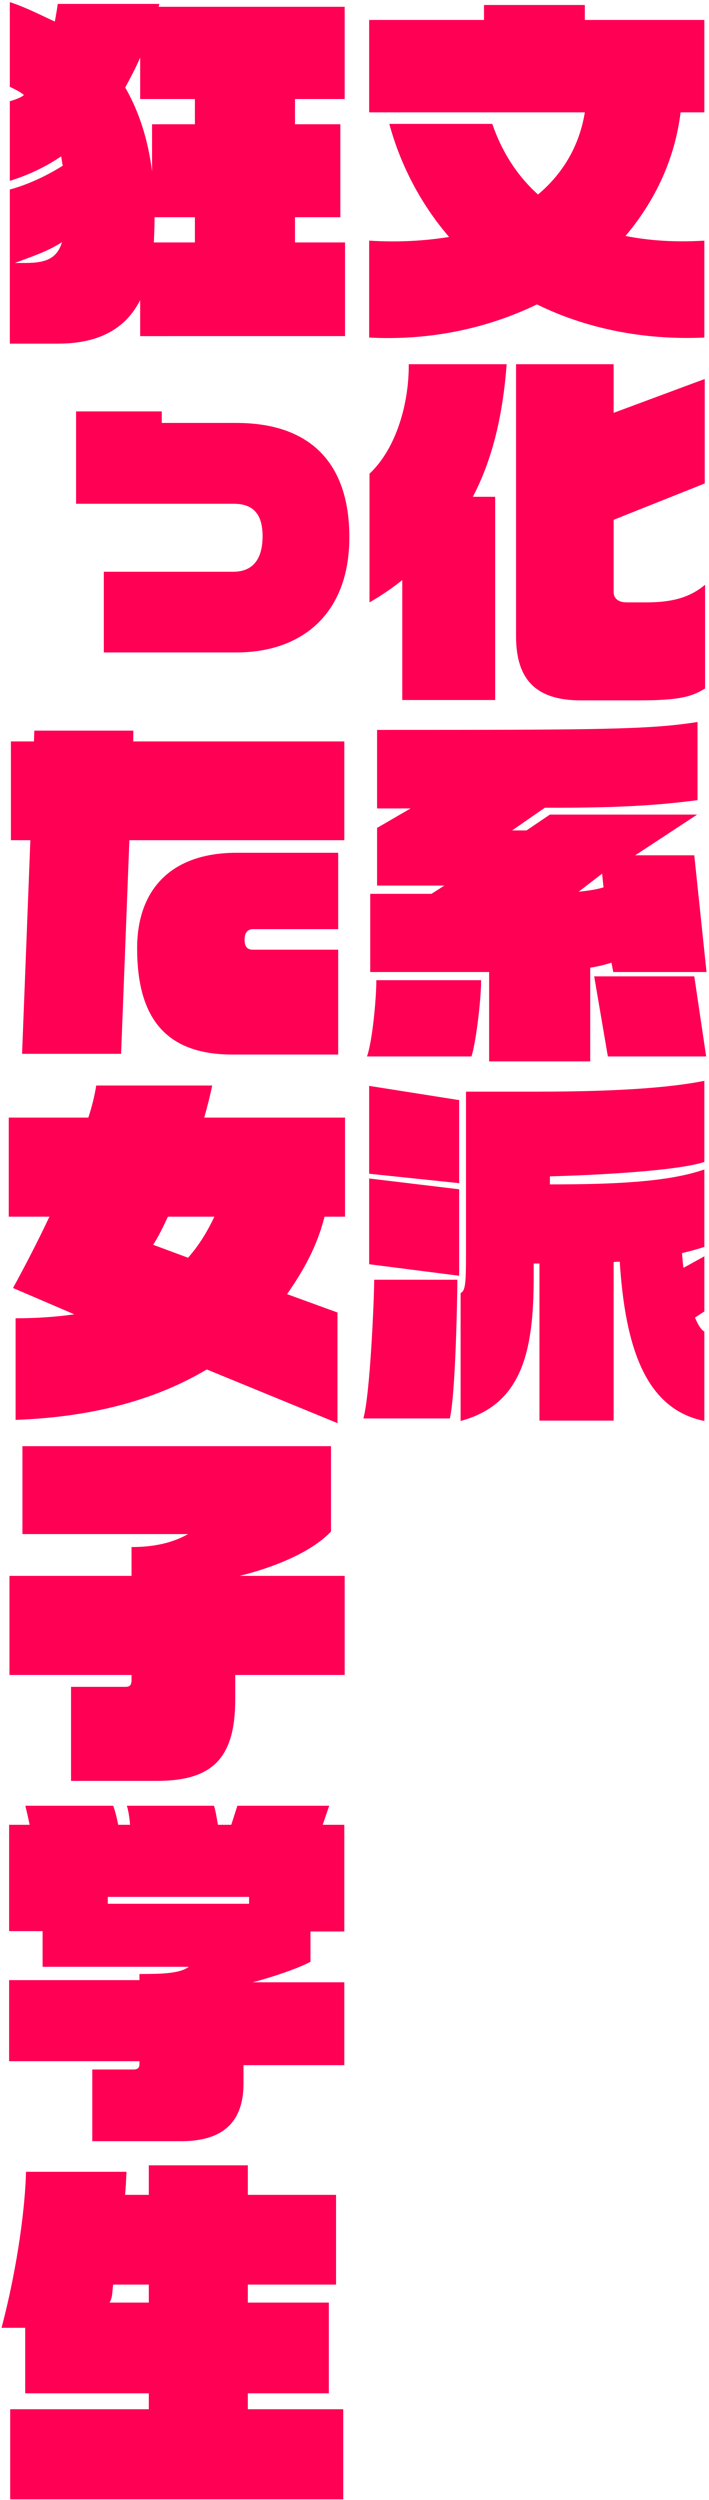<svg xmlns="http://www.w3.org/2000/svg" width="256" height="902"><path fill-rule="evenodd" fill="#ff0054" d="M209.733 252.709c-16.121 0-23.401-7.411-23.401-23.141v-98.154h35.231v17.551l32.891-12.221v37.702l-32.891 13.114v26.01c0 1.957 1.17 3.777 4.81 3.777h6.89c8.711 0 15.471-1.43 21.321-6.37v37.441c-4.68 2.861-8.84 4.291-23.921 4.291h-20.93zm-15.861-142.873c-17.681 8.58-38.482 13.131-60.582 11.961V86.825c10.14.65 19.89.13 28.861-1.325-10.401-12.05-17.681-26.366-21.581-40.796h37.181c3.349 9.75 8.711 18.46 16.511 25.481 8.97-7.541 14.951-17.551 16.901-29.642H133.29V7.2h41.471V1.802h36.402V7.2h43.161v33.343h-8.58c-2.08 16.901-9.23 31.982-19.891 44.592 8.45 1.69 17.941 2.34 28.471 1.69v34.972c-22.794 1.04-43.551-3.641-60.452-11.961zM173.71 353.67c0 7.848-2.069 23.578-3.499 27.52H132.51c1.95-5.502 3.38-20.842 3.38-27.52h37.82zm-8.569 108.077c0 5.72-.65 41.601-2.73 50.052H131.21c2.47-8.971 3.9-43.682 3.9-50.052h30.031zM85.323 235.418H37.481v-29.121H84.23c6.423 0 10.583-3.77 10.583-12.871 0-9.62-5.07-11.666-10.583-11.666H27.471v-33.315h30.941v4.16h26.911c26.911 0 40.817 14.69 40.817 41.211 0 28.081-17.546 41.602-40.817 41.602zm-34.712-127.14c-4.81 9.49-13.78 15.712-29.641 15.712H3.55V68.367c5.55-1.431 12.75-4.551 19.11-8.581-.26-1.17-.39-2.34-.56-3.38-5.94 4.03-12.18 6.89-18.55 8.84V36.515c1.82-.52 4.05-1.3 5.07-2.21-1.02-1.04-3.25-2.08-5.07-2.99V.764c5.98 1.95 11.31 4.776 16.25 7.02.39-2.21.78-4.29 1.04-6.37h36.662c0 .39-.13.78-.26 1.04h67.212v33.281h-17.94v9.101h16.38v33.541h-16.38v9.1h18.07v33.802H50.611v-13.001zM5.37 94.888H9.1c7.45 0 11.48-1.561 13.3-7.541-5.2 3.423-10.92 5.2-17.03 7.541zm65.002-7.411v-9.1h-14.56c0 3.12-.13 6.24-.26 9.1h14.82zm-15.47-25.611v-17.03h15.47v-9.101H50.611v-14.95c-1.69 3.9-3.64 7.54-5.401 10.79 5.011 8.71 8.262 18.851 9.692 30.291zm36.401 280.801h30.811v37.831H83.893c-24.441 0-34.383-13.65-34.383-38.351 0-20.671 11.762-34.451 35.943-34.451h36.661v27.561H91.303c-1.95 0-2.99 1.43-2.99 3.64 0 2.34.65 3.77 2.99 3.77zm33.021-39.507H46.711l-2.99 77.078H7.97l2.99-77.078H3.94v-35.636h8.32l.13-3.9h35.751l-.031 3.9h76.214v35.636zm-89.573 88.514h41.861c-.78 3.9-1.82 7.8-2.86 11.57h50.832v35.752h-7.41c-2.634 10.604-7.54 19.371-13.521 27.951l18.201 6.63v39.912l-47.192-19.371c-17.42 10.4-40.041 17.161-69.032 18.201v-36.662c7.8 0 14.82-.52 21.191-1.43L4.7 464.737c4.4-8.061 8.99-16.901 13.15-25.741H3.16v-35.752h28.731c1.43-4.29 2.34-8.32 2.86-11.57zm33.151 62.142c3.9-4.42 7.02-9.49 9.49-14.82h-16.77c-1.69 3.64-3.38 7.164-5.33 10.14l12.61 4.68zM9.1 863.55v-23.636H.56c6.11-23.271 8.54-44.461 8.84-56.292h36.271c-.13 2.6-.26 6.198-.52 8.32h8.581v-10.66h35.751v10.66h31.851v32.372H89.483v6.5h29.251v32.736H89.483v5.745h34.451v32.502H3.68v-32.502h50.052v-5.745H9.1zm44.632-39.236H40.861c-.39 2.21-.051 4.29-1.3 6.5h14.171v-6.5zm34.191-72.538c0 14.82-8.45 20.801-22.491 20.801H33.321v-25.871h14.95c1.69 0 2.08-.91 2.08-1.82v-1.171H3.29v-29.251h47.061v-2.21c7.931 0 14.561-.13 17.811-2.6H15.38v-12.87H3.29V658.42h7.41c-.52-2.588-1.04-4.798-1.56-6.878h31.721c.78 2.08 1.3 4.29 1.82 6.878h4.29c-.26-2.978-.65-5.188-1.17-6.878h31.461c.52 1.56.91 3.9 1.431 6.878h4.81l2.21-6.878h33.151l-2.34 6.878h7.8v38.494h-12.22v10.92c-4.764 2.6-15.211 5.98-20.931 7.41h33.151v29.902H87.923v6.63zm2.007-64.873v-2.473H38.911v2.473H89.93zm34.524-82.548H84.933v8.84c0 21.321-8.321 29.382-28.341 29.382H25.651v-33.932h19.76c1.69 0 2.08-1.04 2.08-2.34v-1.95H3.42v-35.751h44.071v-10.401c8.191 0 14.951-1.56 20.411-4.68H8.1v-31.721h111.414v30.811c-7.54 7.93-21.841 13.261-33.021 15.991h37.961v35.751zm8.836-212.551l32.501 5.136v29.965L133.29 423.5v-31.696zm32.501 68.513l-32.501-4.161v-30.941l32.501 3.9v31.202zm2.47-8.451v-57.982h25.659c29.073 0 48.054-1.43 60.404-3.9v29.251c-7.93 2.73-31.851 4.55-55.772 5.215v2.9c21.841 0 42.382-.705 55.772-5.385v27.951c-2.47.78-5.2 1.56-8.06 2.21.13 1.82.26 3.64.52 5.33l7.54-4.16v19.891l-3.38 2.21c1.04 2.6 2.21 4.42 3.38 5.07v32.242c-21.394-4.291-28.594-26.911-30.551-57.463-.65 0-1.43 0-2.21.13v57.203h-26.781v-56.683h-2.08v4.941c0 26.651-4.16 45.943-26.391 51.872v-46.152c1.82-.78 1.95-4.03 1.95-14.691zm46.282-99.579h36.141l4.29 28.903h-35.491l-4.94-28.903zm-35.752-99.708H145.25v-43.292c-3.51 2.86-7.54 5.59-11.83 8.06v-46.412c10.01-9.49 14.28-26 14.17-39.521h35.362c-1.431 18.461-5.071 34.191-12.221 47.842h8.06v73.323zm76.313 98.148H221.43l-.647-3.38c-2.08.65-4.42 1.3-7.67 1.82v33.802H176.61v-32.242h-42.93v-28.211h22.101l4.68-2.99H136.15v-20.801l12.09-7.02h-12.09v-28.341c81.253 0 98.413-.13 115.704-2.86v28.211c-11.614 1.43-24.051 2.835-55.122 2.73l-11.83 8.19h5.2l8.45-5.72h53.172l-22.361 14.691h21.321l4.42 42.121zm-37.701-35.491l-8.45 6.5c4.16-.39 6.76-.91 8.97-1.56l-.52-4.94z"/></svg>